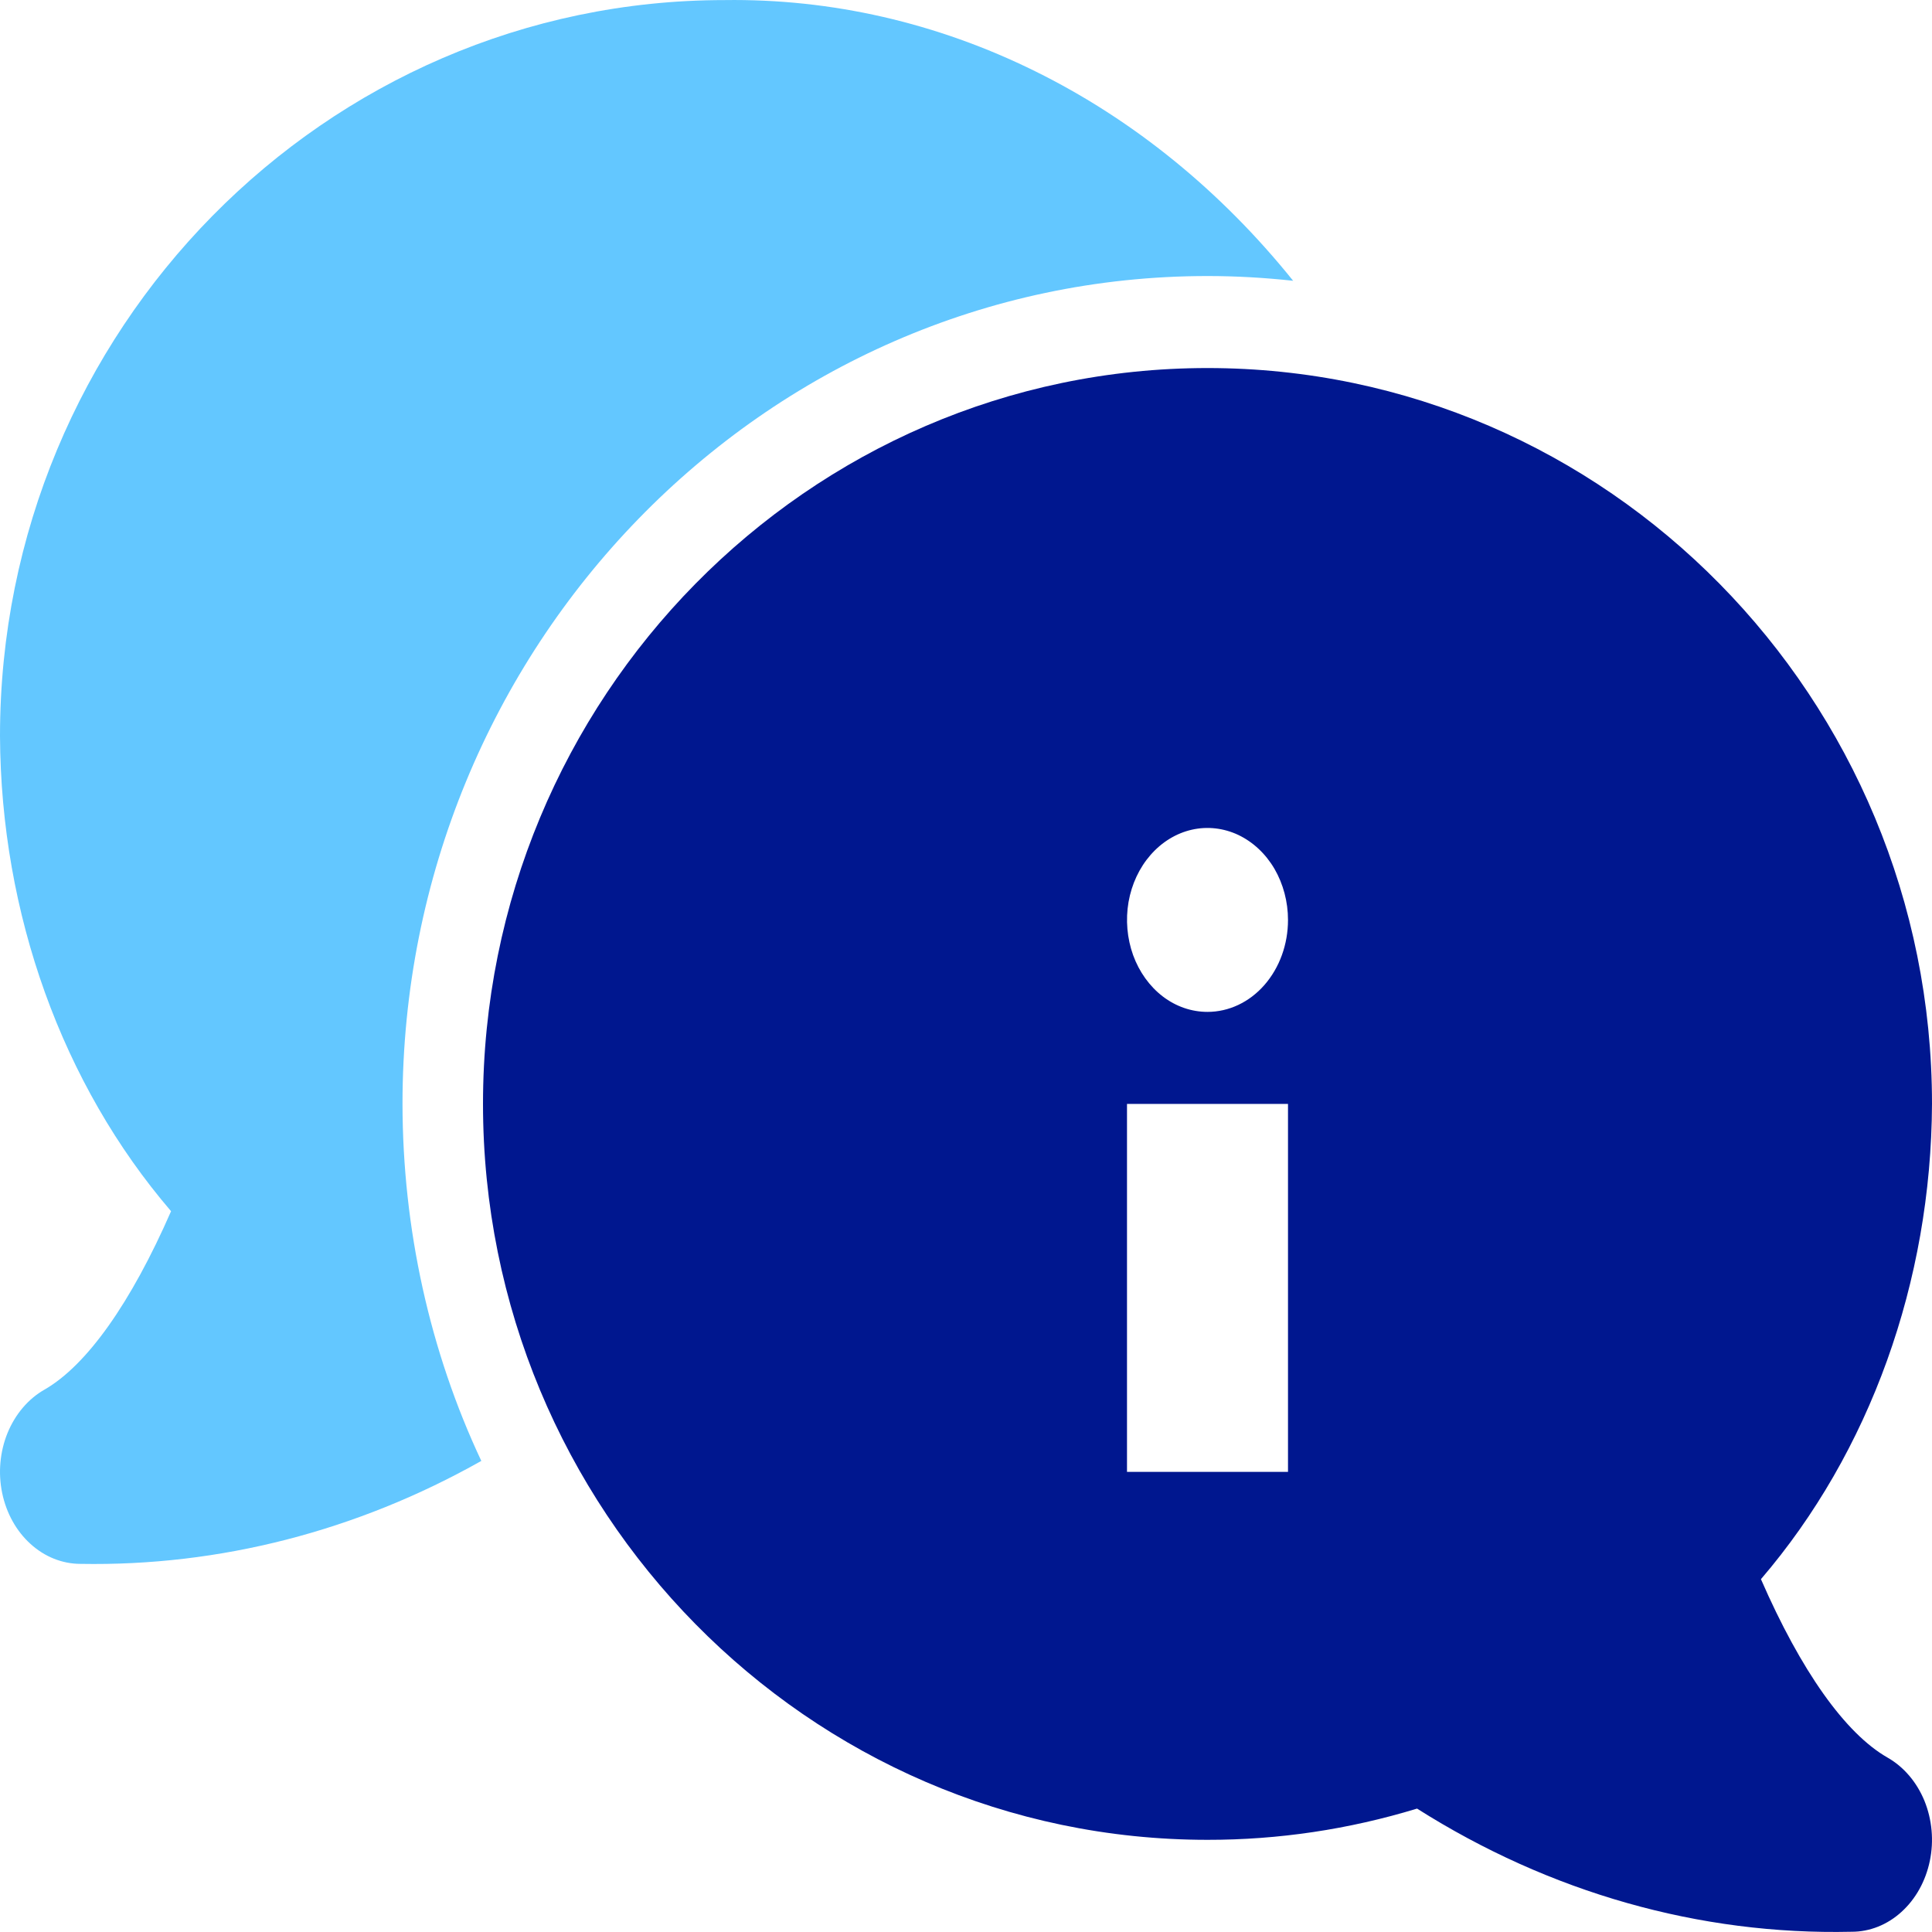 <svg width="24" height="24" viewBox="0 0 24 24" fill="none" xmlns="http://www.w3.org/2000/svg">
<path d="M15 3.429C15.359 3.429 15.714 3.45 16.064 3.488C15.167 2.372 14.075 1.484 12.857 0.884C11.64 0.283 10.326 -0.018 9 0.001C4.038 0.001 0 4.102 0 9.142C0.01 11.351 0.772 13.469 2.125 15.046C1.627 16.185 1.079 16.96 0.553 17.262C0.351 17.377 0.19 17.567 0.094 17.8C-0.001 18.033 -0.025 18.296 0.027 18.547C0.079 18.797 0.203 19.021 0.38 19.18C0.556 19.34 0.775 19.427 1 19.427C2.725 19.458 4.432 19.02 5.979 18.148C5.338 16.785 5.002 15.261 5 13.713C5 8.042 9.486 3.429 15 3.429Z" fill="#63C7FF"/>
<path d="M23.447 21.833C22.921 21.532 22.372 20.756 21.875 19.617C23.228 18.04 23.99 15.922 24 13.713C24 8.672 19.963 4.572 15 4.572C10.037 4.572 6 8.672 6 13.713C6 18.754 10.037 22.855 15 22.855C15.879 22.856 16.754 22.726 17.603 22.467C19.253 23.512 21.114 24.04 23 23.997C23.225 23.998 23.444 23.911 23.62 23.751C23.797 23.591 23.921 23.368 23.973 23.117C24.025 22.867 24.001 22.604 23.906 22.37C23.81 22.137 23.649 21.948 23.447 21.833ZM16 18.284H14V13.713H16V18.284ZM15 12.57C14.802 12.57 14.609 12.504 14.444 12.378C14.28 12.252 14.152 12.074 14.076 11.865C14.001 11.656 13.981 11.427 14.019 11.205C14.058 10.983 14.153 10.78 14.293 10.62C14.433 10.46 14.611 10.351 14.805 10.307C14.999 10.263 15.2 10.286 15.383 10.372C15.565 10.459 15.722 10.605 15.832 10.793C15.941 10.981 16 11.202 16 11.428C16 11.731 15.895 12.021 15.707 12.236C15.52 12.45 15.265 12.57 15 12.57Z" fill="#00178F"/>
</svg>
